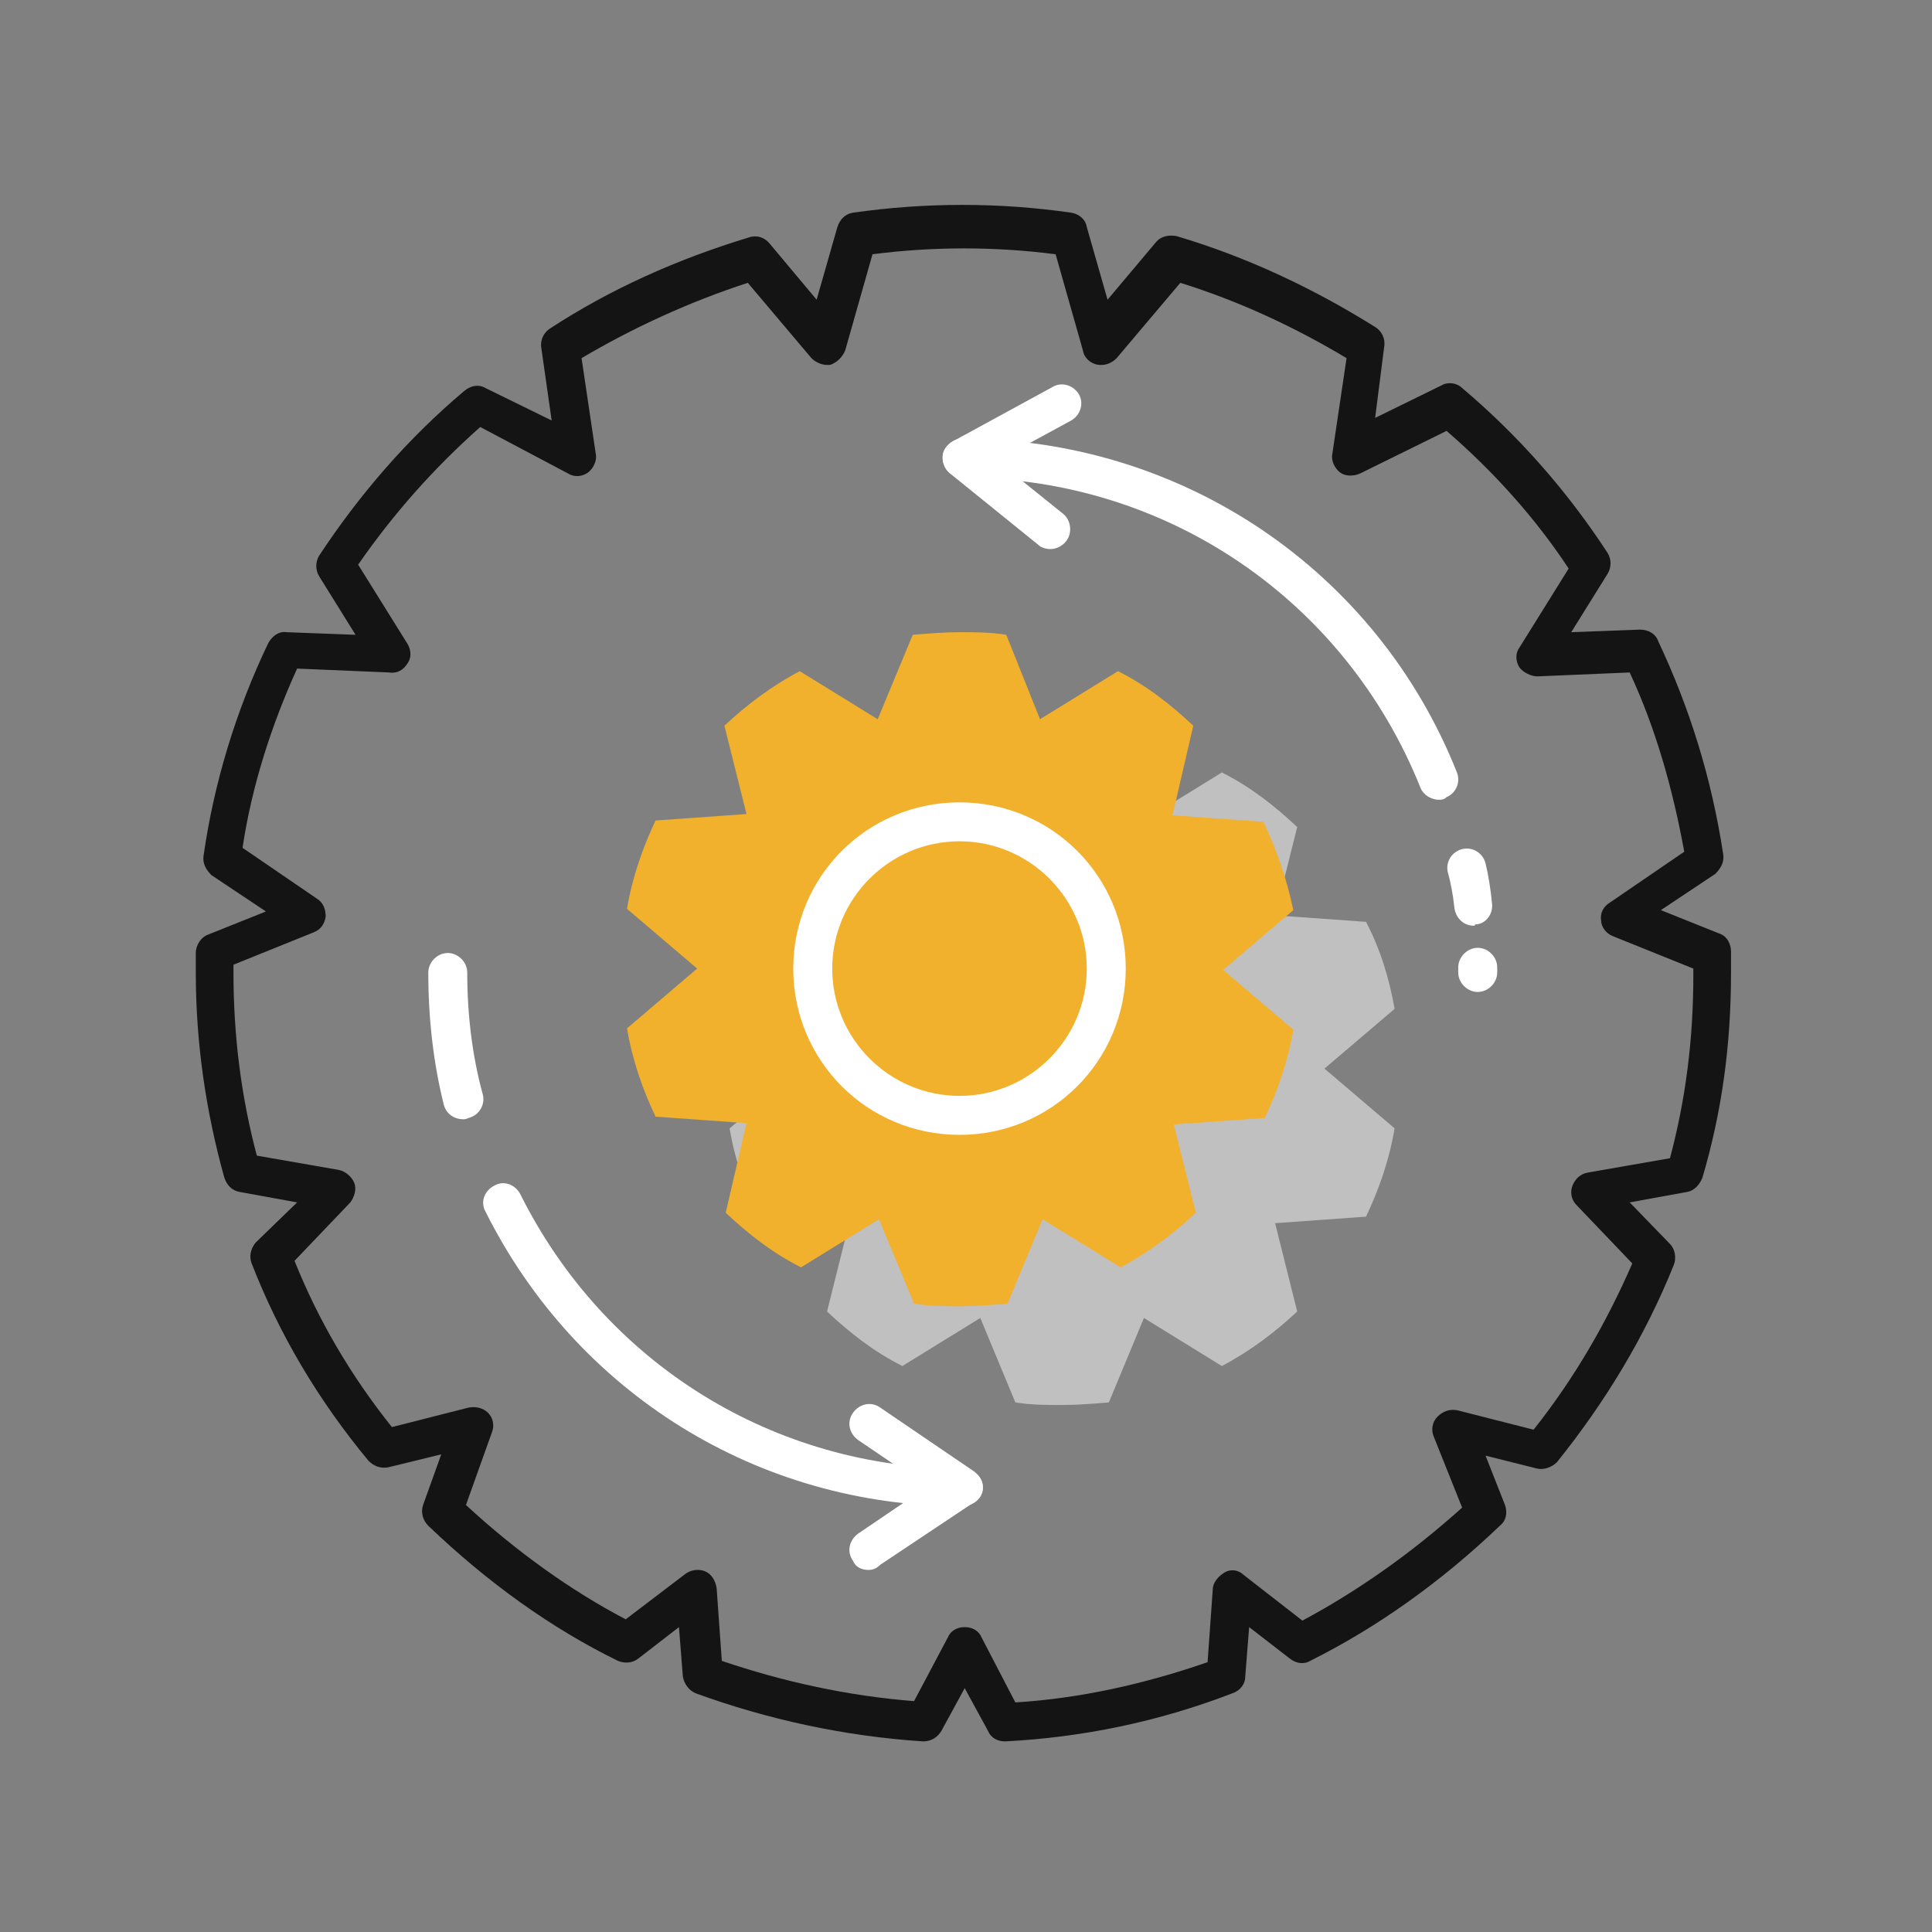<?xml version="1.0" encoding="UTF-8"?>
<svg width="70px" height="70px" viewBox="0 0 70 70" version="1.1" xmlns="http://www.w3.org/2000/svg" xmlns:xlink="http://www.w3.org/1999/xlink">
    <rect x="0" y="0" width="70" height="70" fill="#808080" stroke="none"/>
    <title>Group 5</title>
    <g id="Mockup-sito" stroke="none" stroke-width="1" fill="none" fill-rule="evenodd">
        <g id="La-competizione" transform="translate(-674, -1158)">
            <g id="Group-5" transform="translate(674, 1158)">
                <rect id="Rectangle" x="0" y="0" width="70" height="70"></rect>
                <g id="icon-3" transform="translate(7, 7)">
                    <path d="M29.412,56.094 C29.129,56.094 28.894,55.953 28.8,55.718 L27.953,54.165 L27.106,55.718 C26.965,55.953 26.729,56.094 26.447,56.094 C23.576,55.906 20.8,55.294 18.212,54.353 C17.976,54.259 17.788,54.024 17.741,53.741 L17.6,51.953 L16.141,53.082 C15.906,53.271 15.624,53.271 15.388,53.176 C12.988,52 10.682,50.353 8.518,48.282 C8.329,48.094 8.235,47.812 8.329,47.529 L8.988,45.694 L7.059,46.165 C6.776,46.212 6.541,46.118 6.353,45.929 C4.518,43.718 3.106,41.318 2.118,38.776 C2.024,38.541 2.071,38.259 2.259,38.024 L3.765,36.565 L1.694,36.188 C1.412,36.141 1.224,35.953 1.129,35.671 C0.471,33.318 0.094,30.824 0.094,28.235 L0.094,27.529 C0.094,27.247 0.282,26.965 0.518,26.871 L2.635,26.024 L0.659,24.706 C0.471,24.518 0.329,24.282 0.376,24 C0.753,21.365 1.553,18.729 2.729,16.282 C2.871,16.047 3.106,15.859 3.388,15.906 L5.882,16 L4.565,13.882 C4.424,13.647 4.424,13.365 4.565,13.129 C6.024,10.918 7.765,8.894 9.835,7.153 C10.071,6.965 10.353,6.918 10.588,7.059 L12.988,8.235 L12.612,5.6 C12.565,5.318 12.706,5.035 12.941,4.894 C15.106,3.482 17.506,2.4 20.141,1.6 C20.424,1.506 20.706,1.6 20.894,1.835 L22.588,3.859 L23.341,1.224 C23.435,0.941 23.624,0.753 23.906,0.706 C25.224,0.518 26.541,0.424 27.859,0.424 C29.224,0.424 30.494,0.518 31.812,0.706 C32.094,0.753 32.329,0.941 32.376,1.224 L33.129,3.859 L34.871,1.788 C35.059,1.553 35.341,1.506 35.624,1.553 C38.165,2.306 40.565,3.435 42.824,4.847 C43.059,4.988 43.2,5.271 43.153,5.553 L42.824,8.141 L45.224,6.965 C45.459,6.824 45.788,6.871 45.976,7.059 C48.094,8.847 49.835,10.871 51.247,13.035 C51.388,13.271 51.388,13.553 51.247,13.788 L49.929,15.906 L52.424,15.812 C52.706,15.812 52.988,15.953 53.082,16.235 C54.212,18.635 55.012,21.176 55.435,23.953 C55.482,24.235 55.341,24.471 55.153,24.659 L53.176,25.976 L55.294,26.824 C55.576,26.918 55.718,27.2 55.718,27.482 L55.718,28.235 C55.718,30.871 55.388,33.271 54.682,35.671 C54.588,35.906 54.4,36.141 54.118,36.188 L52.047,36.565 L53.506,38.071 C53.694,38.259 53.741,38.588 53.647,38.824 C52.612,41.412 51.153,43.812 49.412,45.976 C49.224,46.165 48.941,46.259 48.706,46.212 L46.824,45.741 L47.529,47.529 C47.624,47.812 47.576,48.094 47.341,48.282 C45.224,50.306 42.918,51.953 40.471,53.176 C40.235,53.318 39.953,53.271 39.718,53.082 L38.259,51.953 L38.118,53.741 C38.118,54.024 37.929,54.259 37.647,54.353 C34.965,55.388 32.188,55.953 29.412,56.094 C29.412,56.094 29.412,56.094 29.412,56.094 Z M27.953,51.953 C28.235,51.953 28.471,52.094 28.565,52.329 L29.788,54.682 C32.094,54.541 34.447,54.024 36.753,53.224 L36.941,50.588 C36.941,50.353 37.129,50.118 37.365,49.976 C37.6,49.835 37.882,49.882 38.071,50.071 L40.188,51.718 C42.212,50.635 44.141,49.271 45.976,47.624 L44.941,45.035 C44.847,44.8 44.894,44.518 45.082,44.329 C45.271,44.141 45.506,44.047 45.788,44.094 L48.565,44.8 C50.024,42.965 51.2,40.941 52.141,38.776 L50.118,36.659 C49.929,36.471 49.882,36.188 49.976,35.953 C50.071,35.718 50.259,35.529 50.541,35.482 L53.506,34.965 C54.071,32.847 54.353,30.682 54.353,28.329 L54.353,28.094 L51.435,26.918 C51.2,26.824 51.012,26.588 51.012,26.353 C50.965,26.071 51.106,25.835 51.341,25.694 L54.024,23.859 C53.6,21.553 52.988,19.388 52.047,17.365 L48.706,17.506 C48.471,17.506 48.188,17.365 48.047,17.176 C47.906,16.941 47.906,16.659 48.047,16.471 L49.835,13.6 C48.659,11.812 47.153,10.118 45.412,8.612 L42.259,10.165 C42.024,10.259 41.741,10.259 41.553,10.118 C41.365,9.976 41.224,9.694 41.271,9.459 L41.788,5.976 C39.906,4.847 37.882,3.906 35.765,3.247 L33.459,5.976 C33.271,6.165 33.035,6.259 32.753,6.212 C32.518,6.165 32.282,5.976 32.235,5.694 L31.247,2.212 C29.035,1.929 26.824,1.929 24.612,2.212 L23.624,5.694 C23.529,5.929 23.341,6.118 23.106,6.212 C22.871,6.259 22.588,6.165 22.4,5.976 L20.094,3.247 C17.929,3.953 15.906,4.894 14.071,5.976 L14.588,9.459 C14.635,9.694 14.494,9.976 14.306,10.118 C14.118,10.259 13.835,10.306 13.6,10.165 L10.4,8.471 C8.706,9.976 7.247,11.624 5.976,13.459 L7.765,16.329 C7.906,16.565 7.906,16.847 7.765,17.035 C7.624,17.271 7.388,17.412 7.106,17.365 L3.765,17.224 C2.824,19.294 2.118,21.506 1.788,23.718 L4.471,25.553 C4.706,25.694 4.8,25.929 4.8,26.212 C4.753,26.494 4.612,26.682 4.376,26.776 L1.459,27.953 L1.459,28.235 C1.459,30.541 1.741,32.753 2.306,34.871 L5.271,35.388 C5.506,35.435 5.741,35.624 5.835,35.859 C5.929,36.094 5.835,36.376 5.694,36.565 L3.671,38.682 C4.518,40.8 5.694,42.824 7.2,44.706 L9.976,44 C10.212,43.953 10.494,44 10.682,44.188 C10.871,44.376 10.918,44.659 10.824,44.894 L9.882,47.529 C11.718,49.224 13.694,50.635 15.671,51.671 L17.835,50.024 C18.024,49.882 18.306,49.835 18.541,49.929 C18.776,50.024 18.918,50.259 18.965,50.541 L19.153,53.176 C21.365,53.929 23.718,54.447 26.118,54.635 L27.341,52.329 C27.435,52.094 27.671,51.953 27.953,51.953 Z" id="Shape" fill="#141414" fill-rule="nonzero"></path>
                    <g id="Group" opacity="0.5" transform="translate(19.294, 19.294)" fill="#FFFFFF">
                        <path d="M23.2,7.106 L19.906,6.871 L20.706,3.671 C19.906,2.918 19.012,2.212 17.976,1.694 L15.153,3.435 L13.882,0.376 C13.318,0.282 12.753,0.282 12.188,0.282 C11.624,0.282 11.059,0.329 10.494,0.376 L9.224,3.435 L6.4,1.694 C5.412,2.212 4.471,2.918 3.671,3.671 L4.471,6.871 L1.176,7.106 C0.706,8.094 0.329,9.176 0.141,10.306 L2.682,12.471 L0.141,14.588 C0.329,15.718 0.706,16.8 1.176,17.788 L4.471,18.024 L3.671,21.224 C4.471,21.976 5.365,22.682 6.4,23.2 L9.224,21.459 L10.494,24.518 C11.059,24.612 11.624,24.612 12.188,24.612 C12.753,24.612 13.318,24.565 13.882,24.518 L15.153,21.459 L17.976,23.2 C18.965,22.682 19.906,21.976 20.706,21.224 L19.906,18.024 L23.2,17.788 C23.671,16.8 24.047,15.718 24.235,14.588 L21.694,12.424 L24.235,10.259 C24.047,9.176 23.718,8.094 23.2,7.106 Z" id="Path"></path>
                    </g>
                    <path d="M38.776,22.776 L35.482,22.541 L36.235,19.294 C35.435,18.541 34.541,17.835 33.506,17.318 L30.682,19.059 L29.459,16 C28.894,15.906 28.329,15.906 27.765,15.906 C27.2,15.906 26.635,15.953 26.071,16 L24.8,19.059 L21.976,17.318 C20.988,17.835 20.047,18.541 19.247,19.294 L20.047,22.494 L16.753,22.729 C16.282,23.718 15.906,24.8 15.718,25.929 L18.259,28.094 L15.718,30.259 C15.906,31.388 16.282,32.471 16.753,33.459 L20.047,33.694 L19.294,36.941 C20.094,37.694 20.988,38.4 22.024,38.918 L24.847,37.176 L26.118,40.235 C26.682,40.329 27.247,40.329 27.812,40.329 C28.376,40.329 28.941,40.282 29.506,40.235 L30.776,37.176 L33.6,38.918 C34.588,38.4 35.529,37.694 36.329,36.941 L35.529,33.741 L38.824,33.506 C39.294,32.518 39.671,31.435 39.859,30.306 L37.318,28.141 L39.859,25.976 C39.624,24.847 39.247,23.765 38.776,22.776 Z" id="Path" fill="#F2B12D"></path>
                    <path d="M46.541,28.941 C46.165,28.941 45.835,28.612 45.835,28.235 L45.835,28.047 C45.835,27.671 46.165,27.341 46.541,27.341 C46.918,27.341 47.247,27.671 47.247,28.047 L47.247,28.235 C47.247,28.612 46.918,28.941 46.541,28.941 Z" id="Path" fill="#FFFFFF"></path>
                    <path d="M46.4,26.541 C46.024,26.541 45.741,26.259 45.694,25.882 C45.647,25.412 45.553,24.941 45.459,24.612 C45.365,24.235 45.6,23.859 45.976,23.765 C46.353,23.671 46.729,23.906 46.824,24.282 C46.918,24.659 47.012,25.224 47.059,25.741 C47.106,26.118 46.824,26.494 46.447,26.494 C46.447,26.541 46.4,26.541 46.4,26.541 Z" id="Path" fill="#FFFFFF"></path>
                    <path d="M45.129,21.976 C44.847,21.976 44.565,21.788 44.471,21.553 C41.741,14.729 35.247,10.306 27.859,10.306 C27.482,10.306 27.153,9.976 27.153,9.6 C27.153,9.224 27.482,8.894 27.859,8.894 C35.812,8.894 42.871,13.647 45.788,20.988 C45.929,21.365 45.741,21.741 45.412,21.882 C45.318,21.976 45.224,21.976 45.129,21.976 Z" id="Path" fill="#FFFFFF"></path>
                    <path d="M9.788,33.553 C9.459,33.553 9.176,33.365 9.082,33.035 C8.706,31.529 8.518,29.929 8.518,28.235 C8.518,27.859 8.847,27.529 9.224,27.529 C9.6,27.529 9.929,27.859 9.929,28.235 C9.929,29.788 10.118,31.294 10.494,32.659 C10.588,33.035 10.353,33.412 9.976,33.506 C9.882,33.553 9.835,33.553 9.788,33.553 Z" id="Path" fill="#FFFFFF"></path>
                    <path d="M27.859,47.576 C20.471,47.576 13.882,43.482 10.588,36.894 C10.4,36.565 10.541,36.141 10.918,35.953 C11.247,35.765 11.671,35.906 11.859,36.282 C14.918,42.4 21.035,46.212 27.906,46.212 C28.282,46.212 28.612,46.541 28.612,46.918 C28.612,47.294 28.235,47.576 27.859,47.576 Z" id="Path" fill="#FFFFFF"></path>
                    <path d="M27.765,34.118 C24.424,34.118 21.741,31.435 21.741,28.094 C21.741,24.753 24.424,22.071 27.765,22.071 C31.106,22.071 33.788,24.753 33.788,28.094 C33.788,31.435 31.106,34.118 27.765,34.118 Z M27.765,23.482 C25.224,23.482 23.153,25.553 23.153,28.094 C23.153,30.635 25.224,32.706 27.765,32.706 C30.306,32.706 32.376,30.635 32.376,28.094 C32.376,25.553 30.306,23.482 27.765,23.482 Z" id="Shape" fill="#FFFFFF" fill-rule="nonzero"></path>
                    <path d="M31.059,12.894 C30.918,12.894 30.729,12.847 30.635,12.753 L27.435,10.165 C27.247,10.024 27.153,9.788 27.153,9.553 C27.153,9.318 27.294,9.129 27.529,8.988 L31.153,7.012 C31.482,6.824 31.906,6.965 32.094,7.294 C32.282,7.624 32.141,8.047 31.812,8.235 L29.129,9.694 L31.529,11.624 C31.812,11.859 31.859,12.329 31.624,12.612 C31.482,12.8 31.247,12.894 31.059,12.894 Z" id="Path" fill="#FFFFFF"></path>
                    <path d="M24.471,49.882 C24.235,49.882 24,49.788 23.906,49.553 C23.671,49.224 23.765,48.8 24.094,48.565 L26.588,46.871 L24.094,45.176 C23.765,44.941 23.671,44.518 23.906,44.188 C24.141,43.859 24.565,43.765 24.894,44 L28.282,46.306 C28.471,46.447 28.612,46.635 28.612,46.871 C28.612,47.106 28.471,47.341 28.282,47.435 L24.894,49.694 C24.753,49.835 24.612,49.882 24.471,49.882 Z" id="Path" fill="#FFFFFF"></path>
                </g>
            </g>
        </g>
    </g>
</svg>